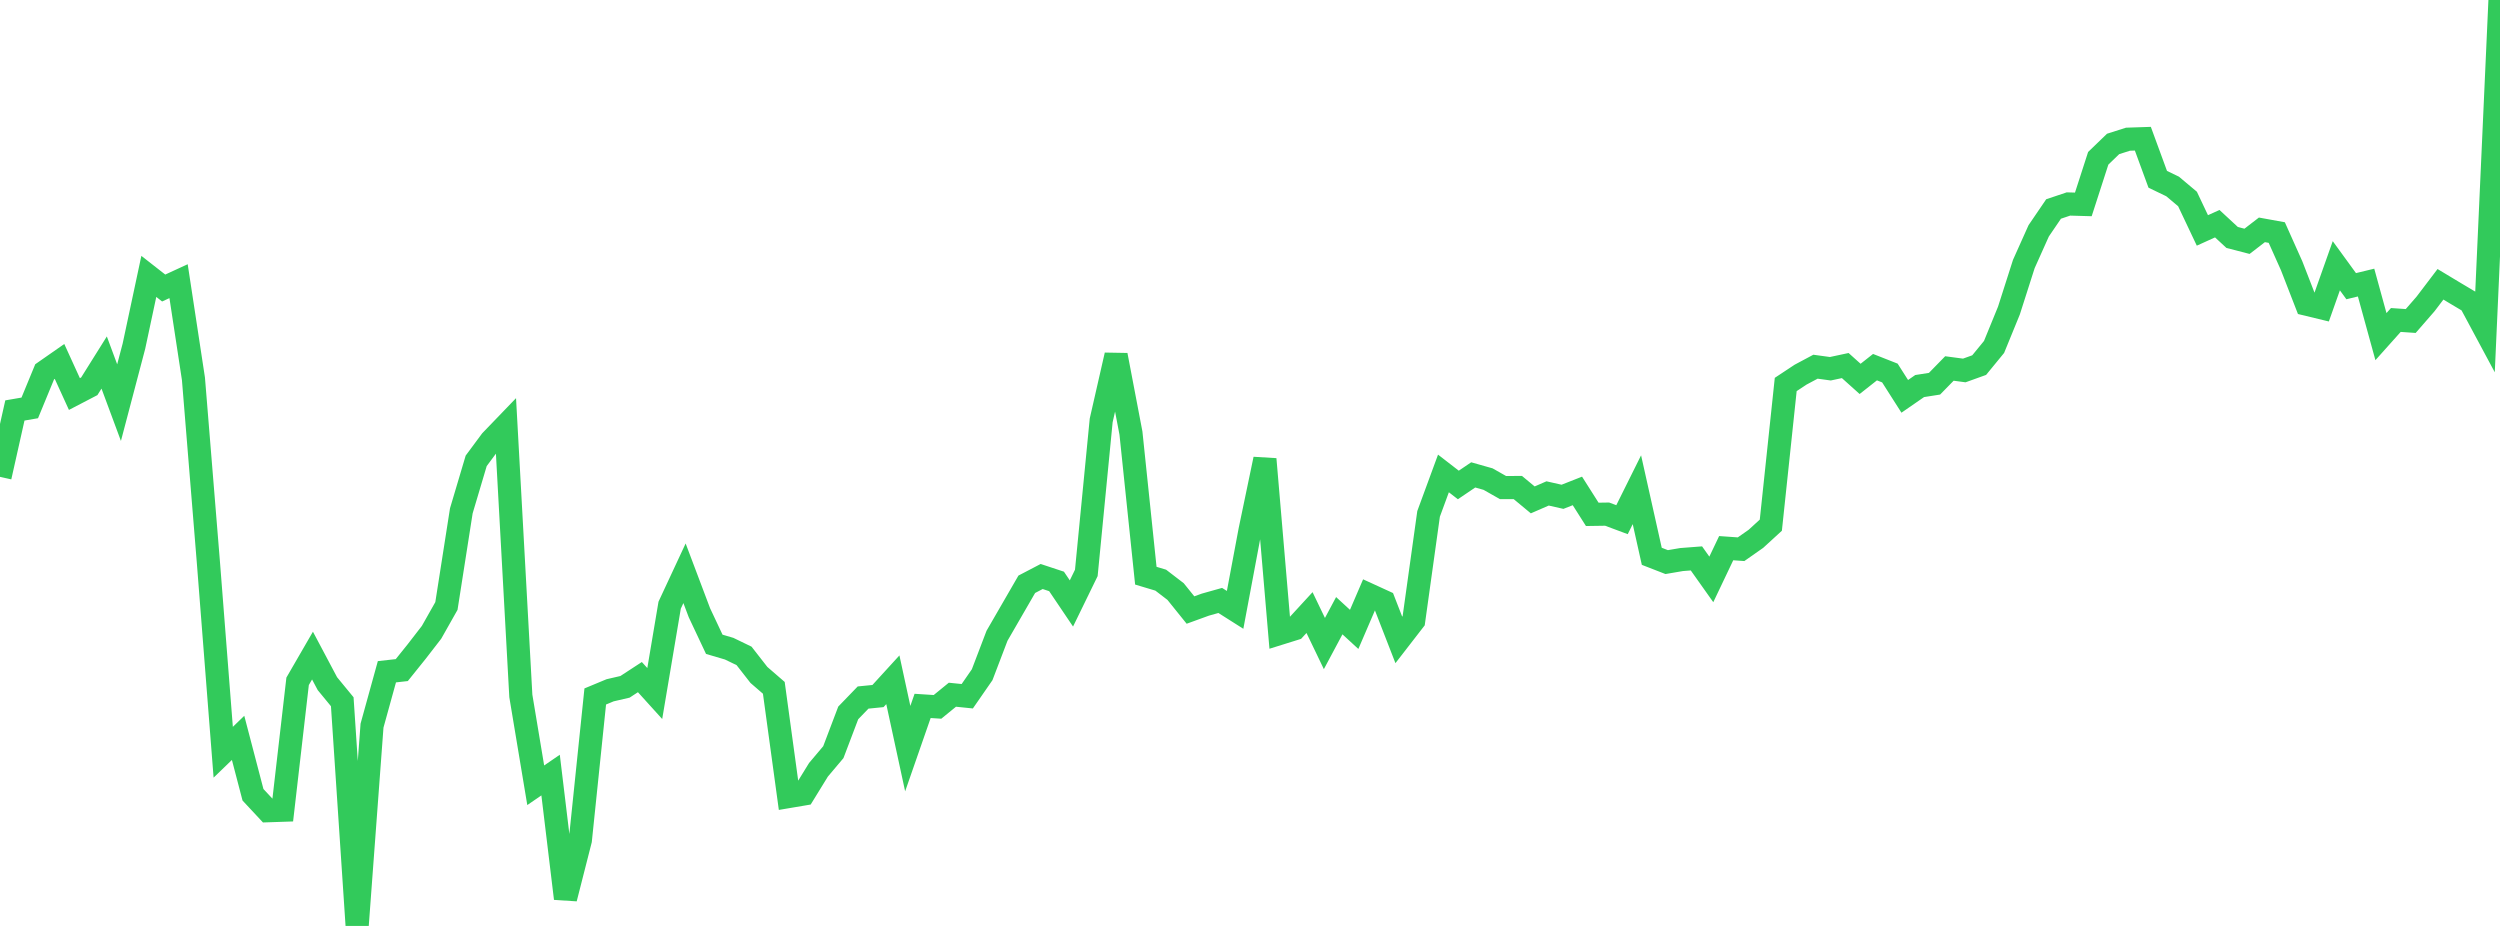 <?xml version="1.0" standalone="no"?>
<!DOCTYPE svg PUBLIC "-//W3C//DTD SVG 1.1//EN" "http://www.w3.org/Graphics/SVG/1.1/DTD/svg11.dtd">

<svg width="135" height="50" viewBox="0 0 135 50" preserveAspectRatio="none" 
  xmlns="http://www.w3.org/2000/svg"
  xmlns:xlink="http://www.w3.org/1999/xlink">


<polyline points="0.0, 25.75 0.804, 22.165 1.607, 22.027 2.411, 20.077 3.214, 19.517 4.018, 21.278 4.821, 20.86 5.625, 19.576 6.429, 21.742 7.232, 18.694 8.036, 14.925 8.839, 15.553 9.643, 15.183 10.446, 20.457 11.25, 30.326 12.054, 40.621 12.857, 39.845 13.661, 42.917 14.464, 43.779 15.268, 43.752 16.071, 36.791 16.875, 35.401 17.679, 36.917 18.482, 37.894 19.286, 50.0 20.089, 39.184 20.893, 36.275 21.696, 36.185 22.5, 35.184 23.304, 34.144 24.107, 32.723 24.911, 27.586 25.714, 24.886 26.518, 23.801 27.321, 22.967 28.125, 37.579 28.929, 42.404 29.732, 41.854 30.536, 48.519 31.339, 45.368 32.143, 37.609 32.946, 37.275 33.75, 37.089 34.554, 36.564 35.357, 37.451 36.161, 32.68 36.964, 30.957 37.768, 33.087 38.571, 34.792 39.375, 35.029 40.179, 35.418 40.982, 36.447 41.786, 37.143 42.589, 43.012 43.393, 42.876 44.196, 41.57 45.0, 40.617 45.804, 38.498 46.607, 37.667 47.411, 37.587 48.214, 36.708 49.018, 40.426 49.821, 38.119 50.625, 38.171 51.429, 37.515 52.232, 37.597 53.036, 36.436 53.839, 34.331 54.643, 32.94 55.446, 31.551 56.25, 31.131 57.054, 31.397 57.857, 32.587 58.661, 30.937 59.464, 22.701 60.268, 19.177 61.071, 23.386 61.875, 31.087 62.679, 31.328 63.482, 31.944 64.286, 32.942 65.089, 32.65 65.893, 32.424 66.696, 32.933 67.5, 28.648 68.304, 24.793 69.107, 34.204 69.911, 33.953 70.714, 33.079 71.518, 34.752 72.321, 33.248 73.125, 33.987 73.929, 32.118 74.732, 32.486 75.536, 34.554 76.339, 33.517 77.143, 27.75 77.946, 25.566 78.75, 26.188 79.554, 25.644 80.357, 25.872 81.161, 26.328 81.964, 26.327 82.768, 26.994 83.571, 26.645 84.375, 26.827 85.179, 26.51 85.982, 27.775 86.786, 27.763 87.589, 28.063 88.393, 26.445 89.196, 30.04 90.0, 30.353 90.804, 30.216 91.607, 30.154 92.411, 31.288 93.214, 29.601 94.018, 29.658 94.821, 29.095 95.625, 28.359 96.429, 20.762 97.232, 20.231 98.036, 19.802 98.839, 19.912 99.643, 19.74 100.446, 20.46 101.25, 19.826 102.054, 20.143 102.857, 21.403 103.661, 20.847 104.464, 20.721 105.268, 19.898 106.071, 20.005 106.875, 19.716 107.679, 18.735 108.482, 16.771 109.286, 14.257 110.089, 12.466 110.893, 11.285 111.696, 11.015 112.5, 11.038 113.304, 8.549 114.107, 7.773 114.911, 7.517 115.714, 7.49 116.518, 9.682 117.321, 10.069 118.125, 10.745 118.929, 12.443 119.732, 12.079 120.536, 12.823 121.339, 13.031 122.143, 12.412 122.946, 12.558 123.75, 14.356 124.554, 16.426 125.357, 16.62 126.161, 14.35 126.964, 15.454 127.768, 15.259 128.571, 18.178 129.375, 17.279 130.179, 17.334 130.982, 16.41 131.786, 15.352 132.589, 15.835 133.393, 16.313 134.196, 17.809 135.0, 0.0" fill="none" stroke="#32ca5b" stroke-width="1.25"/>

</svg>